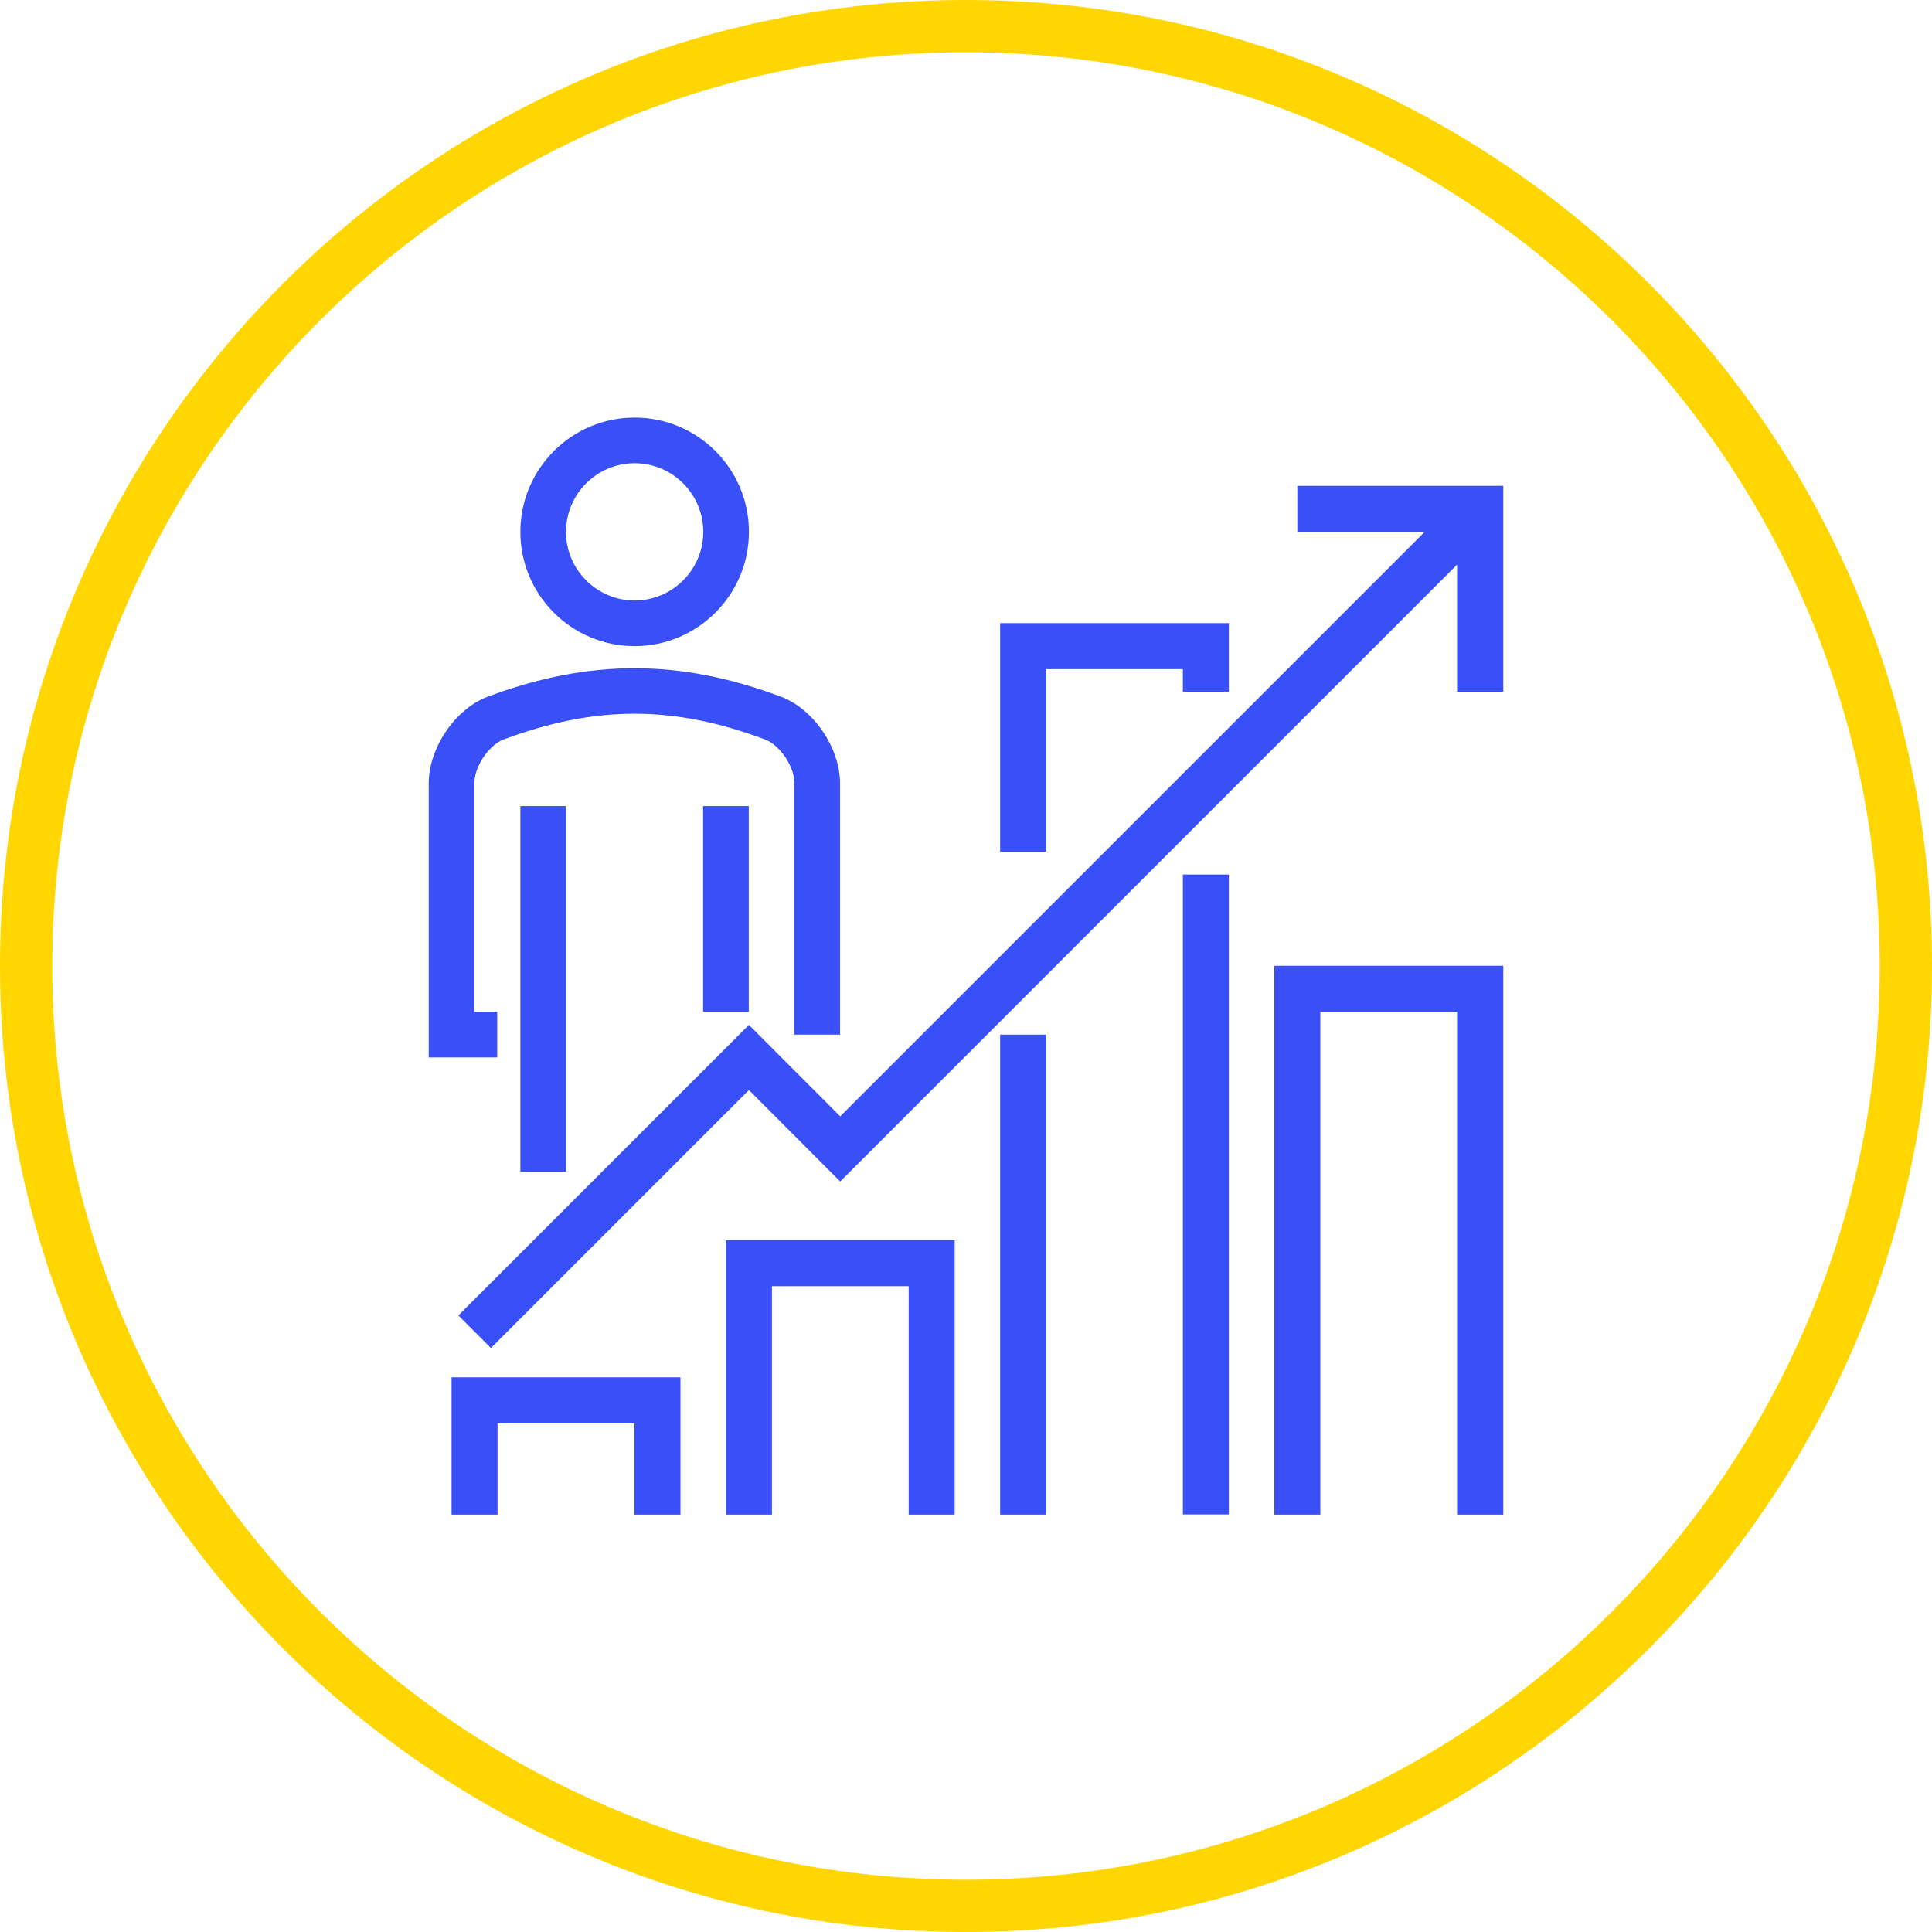 <svg xmlns="http://www.w3.org/2000/svg" xmlns:xlink="http://www.w3.org/1999/xlink" id="Layer_1" x="0px" y="0px" viewBox="0 0 110.9 110.9" style="enable-background:new 0 0 110.9 110.9;" xml:space="preserve">
<style type="text/css">
	.st0{fill:#FFD601;}
	.st1{fill:#3950F8;}
</style>
<path class="st0" d="M55.45,110.9C24.88,110.9,0,86.03,0,55.45C0,24.88,24.88,0,55.45,0c30.58,0,55.45,24.88,55.45,55.45  C110.9,86.03,86.03,110.9,55.45,110.9z M55.45,3C26.53,3,3,26.53,3,55.45s23.53,52.45,52.45,52.45s52.45-23.53,52.45-52.45  S84.37,3,55.45,3z"></path>
<g>
	<g>
		<path class="st1" d="M36.43,37.09c-3.62,0-6.56-2.94-6.56-6.56s2.94-6.56,6.56-6.56s6.56,2.94,6.56,6.56S40.04,37.09,36.43,37.09z     M36.43,26.59c-2.17,0-3.94,1.77-3.94,3.94s1.77,3.94,3.94,3.94c2.17,0,3.94-1.77,3.94-3.94S38.6,26.59,36.43,26.59z"></path>
		<path class="st1" d="M28.55,60.7h-3.94V44.96c0-2.02,1.51-4.25,3.36-4.96c5.84-2.19,11.05-2.19,16.88,0    c1.86,0.71,3.37,2.94,3.37,4.96v14.43h-2.62V44.96c0-0.96-0.82-2.18-1.68-2.51c-5.26-1.98-9.75-1.97-15.02,0    c-0.85,0.33-1.67,1.55-1.67,2.51v13.12h1.31V60.7z"></path>
		<rect x="29.87" y="46.27" class="st1" width="2.62" height="20.99"></rect>
		<rect x="40.36" y="46.27" class="st1" width="2.62" height="11.81"></rect>
	</g>
	<polygon class="st1" points="39.06,86.94 36.42,86.94 36.42,81.7 28.56,81.7 28.56,86.94 25.92,86.94 25.92,79.06 39.06,79.06  "></polygon>
	<polygon class="st1" points="54.8,86.94 52.16,86.94 52.16,73.83 44.31,73.83 44.31,86.94 41.66,86.94 41.66,71.19 54.8,71.19  "></polygon>
	<rect x="57.41" y="59.39" class="st1" width="2.64" height="27.55"></rect>
	<polygon class="st1" points="60.05,48.89 57.41,48.89 57.41,35.77 70.54,35.77 70.54,39.71 67.9,39.71 67.9,38.41 60.05,38.41  "></polygon>
	<rect x="67.9" y="50.2" class="st1" width="2.64" height="36.73"></rect>
	<polygon class="st1" points="86.29,86.94 83.64,86.94 83.64,58.09 75.79,58.09 75.79,86.94 73.15,86.94 73.15,55.44 86.29,55.44     "></polygon>
	<polygon class="st1" points="28.18,77.38 26.31,75.51 42.99,58.83 48.23,64.08 84.03,28.28 85.9,30.15 48.23,67.82 42.99,62.57     "></polygon>
	<polygon class="st1" points="86.29,39.71 83.64,39.71 83.64,30.54 74.47,30.54 74.47,27.89 86.29,27.89  "></polygon>
</g>
</svg>